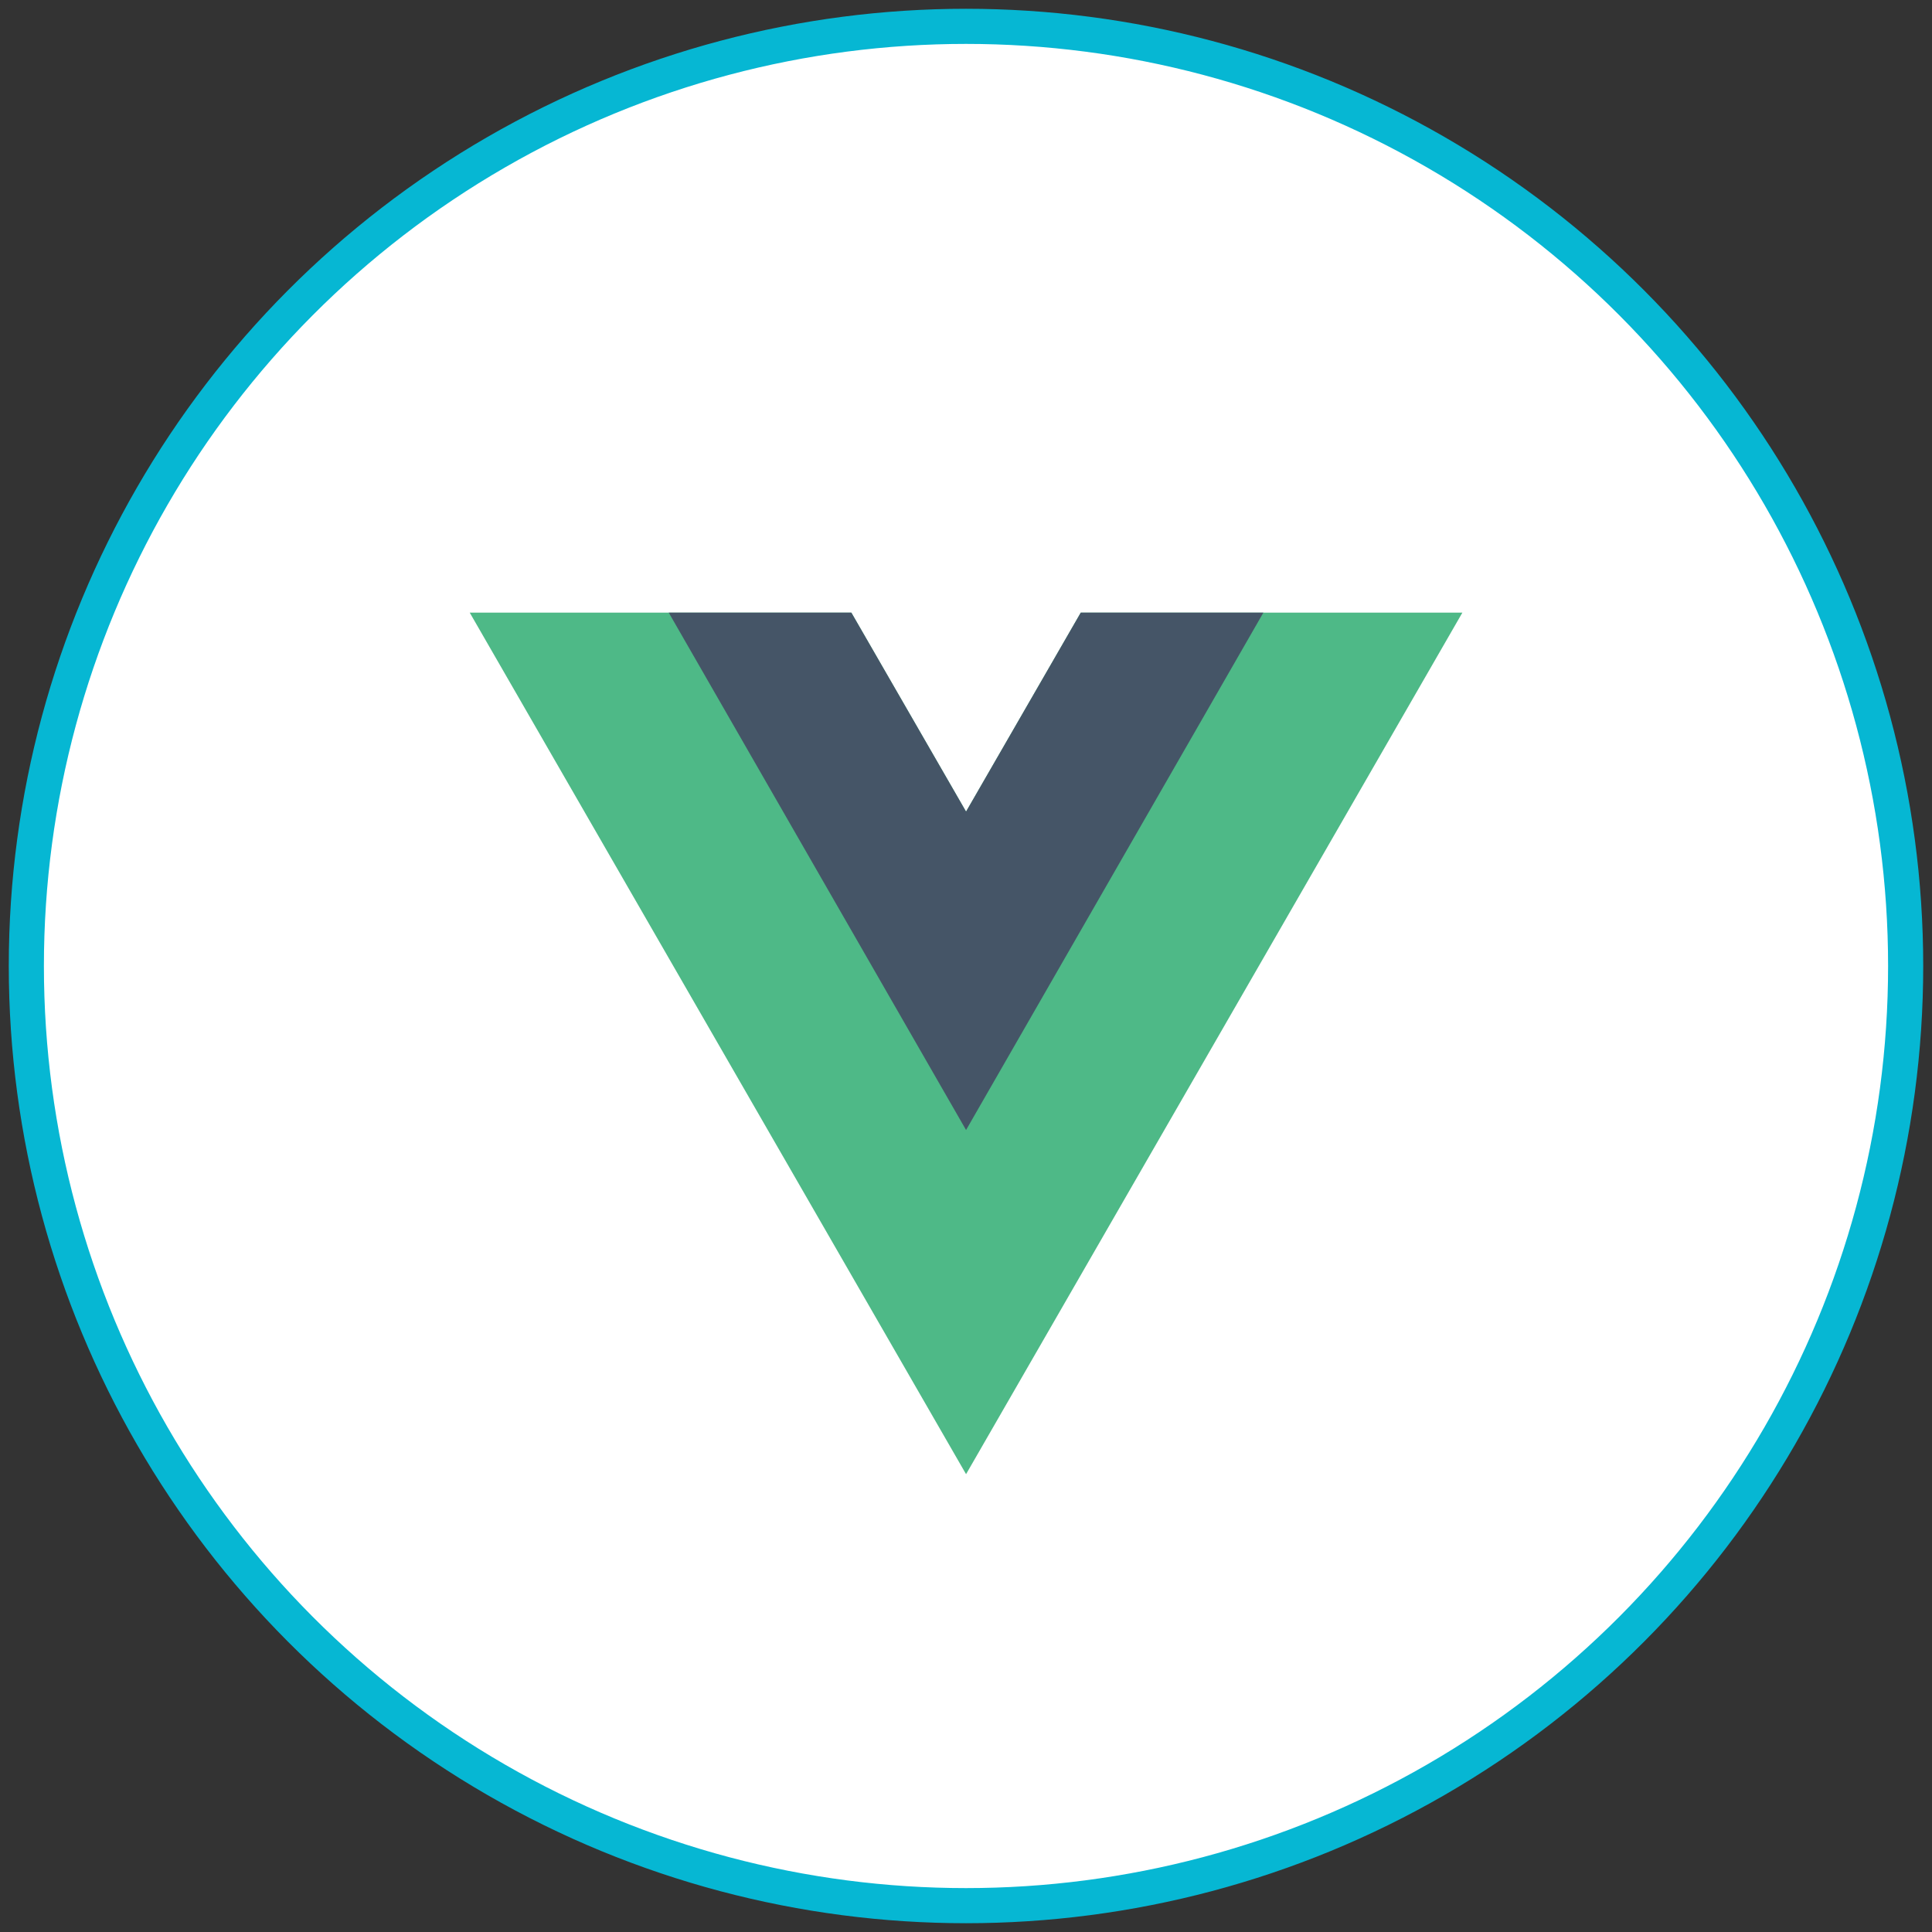 <?xml version="1.0" encoding="utf-8"?>
<!-- Generator: Adobe Illustrator 21.0.1, SVG Export Plug-In . SVG Version: 6.00 Build 0)  -->
<svg version="1.1" id="Layer_1" xmlns="http://www.w3.org/2000/svg" xmlns:xlink="http://www.w3.org/1999/xlink" x="0px" y="0px"
	 width="110px" height="110px" viewBox="0 0 110 110" style="enable-background:new 0 0 110 110;" xml:space="preserve">
<rect x="0" y="0" width="110" height="110" fill="#333333" stroke="none"/>
<style type="text/css">
	.st0{fill:#FFFFFF;stroke:#06B7D3;stroke-width:2;stroke-miterlimit:10;}
	.st1{fill:#4EB987;}
	.st2{fill:#455567;}
</style>
<circle class="st0" cx="55" cy="55" r="53.5"/>
<g id="g10" transform="matrix(1.333,0,0,-1.333,0,400)">
	<g id="g12" transform="translate(178.063,235.009)">
		<path id="path14" class="st1" d="M-131.9,38.9l-4.9-8.5l-4.9,8.5H-158l21.2-36.8l21.2,36.8H-131.9z"/>
	</g>
	<g id="g16" transform="translate(178.063,235.009)">
		<path id="path18" class="st2" d="M-131.9,38.9l-4.9-8.5l-4.9,8.5h-7.8l12.7-22.1l12.7,22.1H-131.9z"/>
	</g>
</g>
</svg>
